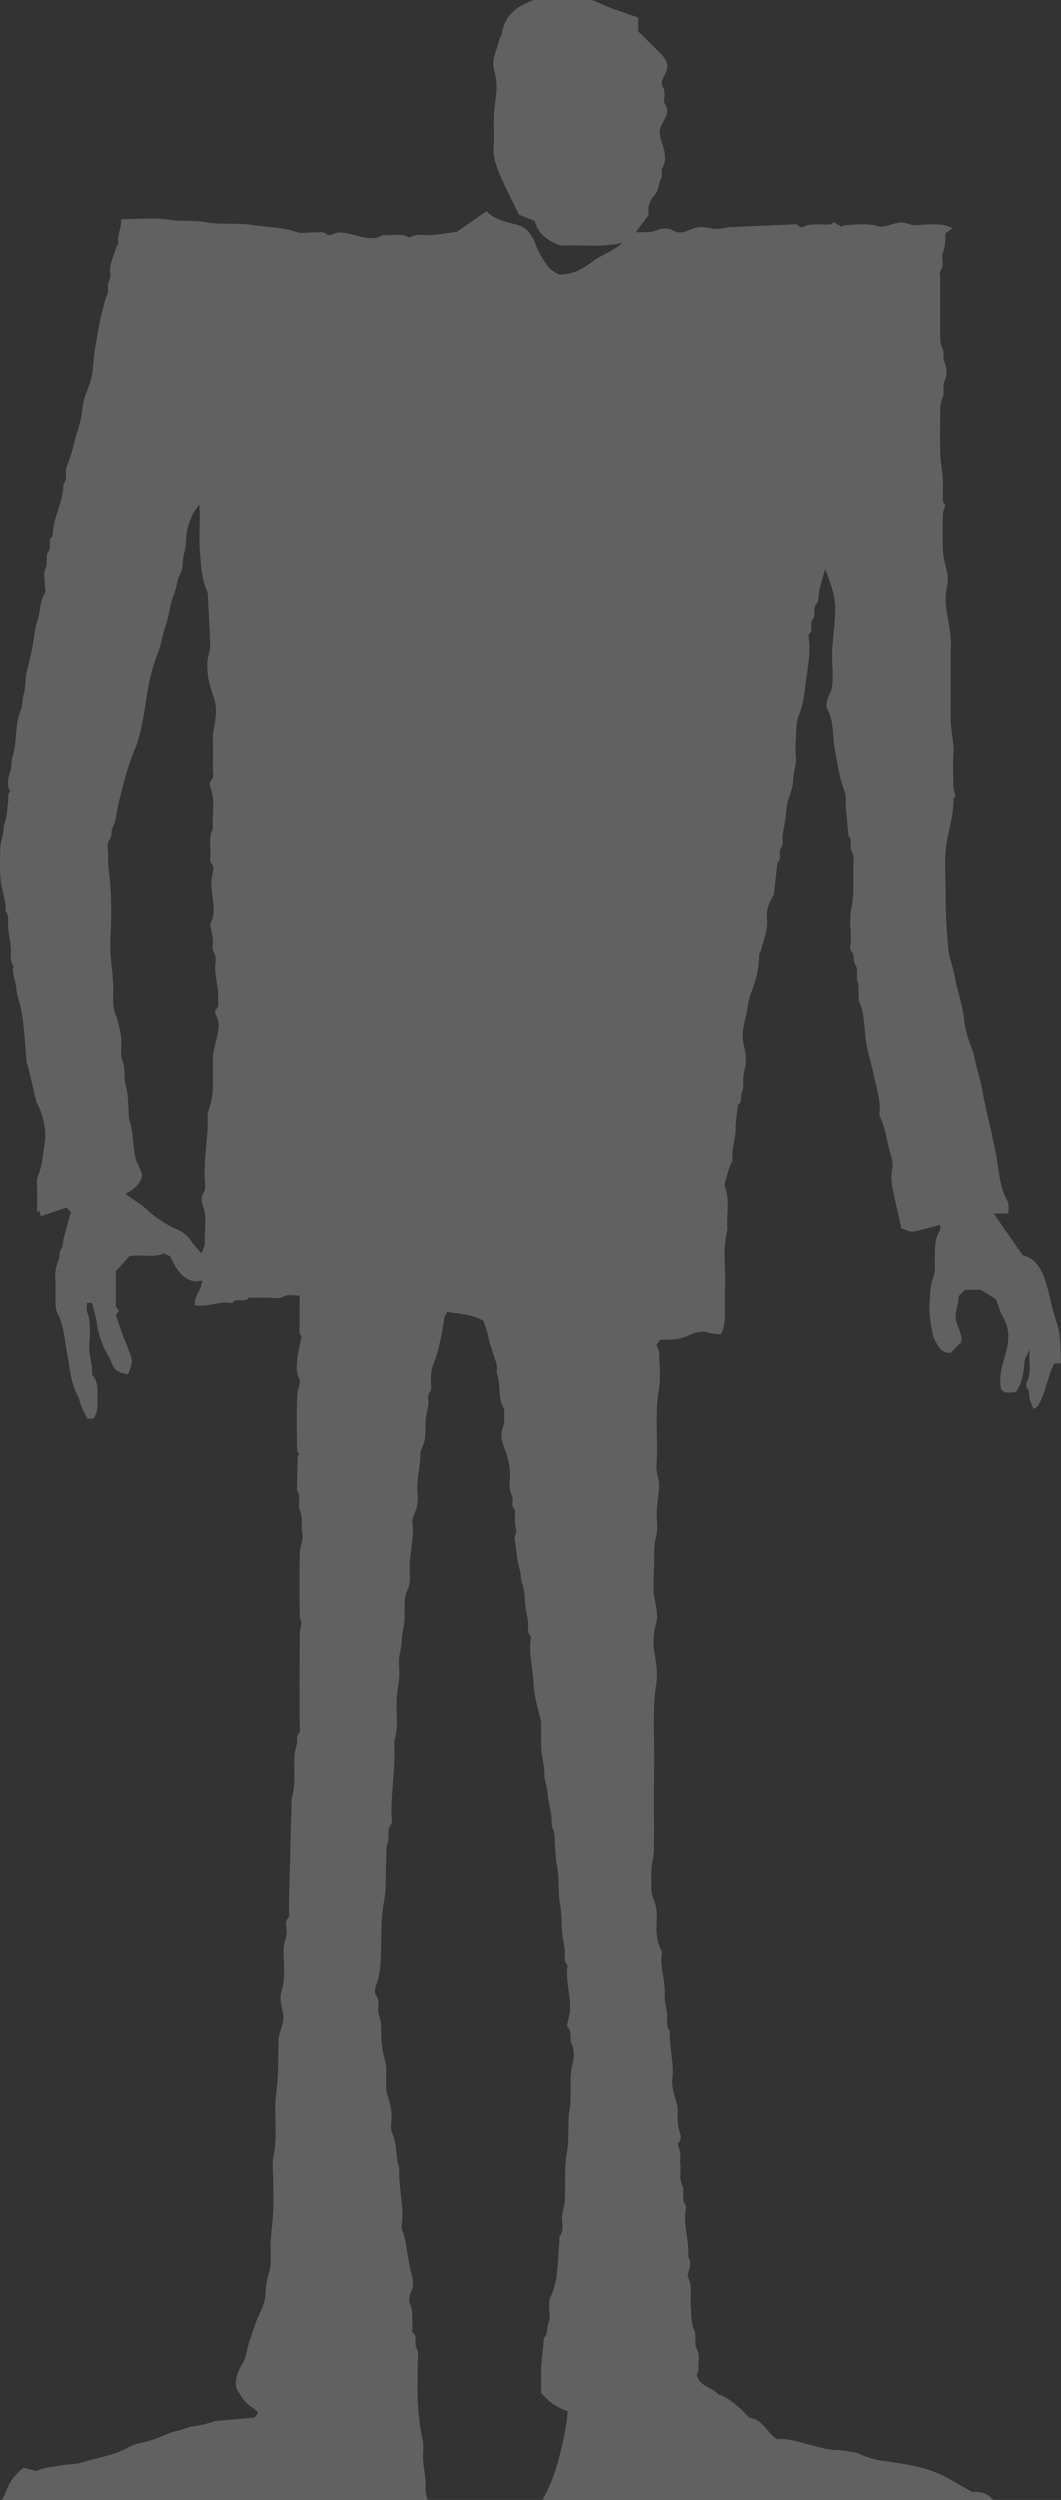 <svg width="451" height="1062" viewBox="0 0 451 1062" fill="none" xmlns="http://www.w3.org/2000/svg">
<rect x="0" y="0" width="451" height="1062" fill="#333333" stroke="none"/>
<g opacity="0.3">
<path d="M270.188 98.711C273.206 98.424 276.212 99.12 279.279 97.747C281.138 96.915 284.195 96.762 285.796 97.768C289.051 99.814 291.803 98.191 294.302 97.192C296.183 96.44 297.931 96.303 299.567 96.568C304.867 97.425 304.841 97.573 309.818 96.487C310.173 96.409 310.56 96.491 310.931 96.475C319.332 96.105 327.731 95.704 336.134 95.39C337.336 95.345 338.712 94.862 339.723 96.191C339.956 96.496 340.848 96.633 341.231 96.439C345.047 94.515 349.121 95.703 353.058 95.322C353.517 95.278 353.927 94.727 354.374 94.4C355.498 95.03 356.677 95.691 357.893 96.372C358.068 96.197 358.322 95.714 358.595 95.703C363.465 95.496 368.299 94.678 373.206 96.101C375.014 96.625 377.343 95.92 379.277 95.29C381.666 94.513 383.623 94.031 386.268 95.166C388.468 96.109 391.393 95.359 393.996 95.359C396.042 95.359 398.113 95.162 400.125 95.42C401.811 95.636 403.429 96.384 405.075 96.895C403.982 97.638 402.882 98.385 401.878 99.067C401.817 101.949 401.852 104.564 400.854 107.219C399.934 109.668 401.657 112.613 399.718 115.16C399.18 115.866 399.636 117.332 399.636 118.449C399.636 126.27 399.625 134.091 399.643 141.911C399.649 144.049 399.573 146.117 400.66 148.2C401.525 149.86 400.572 151.902 401.526 153.986C402.513 156.141 402.654 159.463 401.658 161.555C400.416 164.161 401.605 166.764 400.634 168.961C399.533 171.452 399.663 173.874 399.647 176.371C399.612 181.957 399.509 187.548 399.685 193.128C399.787 196.335 400.531 199.517 400.71 202.725C400.897 206.066 400.698 209.428 400.802 212.776C400.821 213.378 401.497 213.959 401.807 214.451C401.442 215.871 400.83 217.208 400.799 218.557C400.683 223.768 400.551 228.994 400.83 234.193C400.989 237.136 401.882 240.05 402.547 242.953C403.076 245.259 402.902 247.388 402.413 249.761C401.773 252.871 401.883 256.273 402.372 259.441C402.908 262.915 403.594 266.39 404.036 269.878C404.361 272.444 404.1 275.084 404.1 277.691C404.1 282.532 404.1 287.374 404.1 292.215C404.1 296.871 404.027 301.527 404.12 306.181C404.214 310.884 405.609 315.459 405.284 320.247C404.969 324.881 405.163 329.554 405.253 334.208C405.276 335.366 405.761 336.516 406.187 338.317C406.135 338.381 405.329 338.916 405.329 339.451C405.329 344.845 404.052 350.065 402.896 355.241C401.062 363.459 401.997 371.712 401.956 379.937C401.917 387.601 402.35 395.295 403.089 402.926C403.488 407.041 405.213 411.011 405.897 415.121C406.906 421.18 409.249 426.901 409.82 433.105C410.212 437.362 411.598 441.625 413.164 445.642C414.331 448.638 414.631 451.742 415.501 454.735C416.334 457.599 417.091 460.414 417.593 463.379C418.495 468.711 419.853 473.978 421.065 479.254C421.811 482.497 422.41 485.758 423.107 489.006C424.605 495.988 424.579 503.339 428.037 509.858C428.278 510.312 428.591 510.795 428.623 511.281C428.705 512.557 428.65 513.842 428.65 515.51C426.729 515.51 424.947 515.51 422.367 515.51C426.71 521.745 430.589 527.313 434.664 533.164C439.917 534.467 442.565 538.749 444.236 543.74C446.168 549.514 446.988 555.692 448.996 561.336C451.103 567.254 450.718 572.966 451 579.094C449.884 579.151 449.004 579.195 448.111 579.241C445.074 585.07 444.579 591.896 440.997 597.507C440.75 597.894 440.139 598.047 439.307 598.54C438.684 596.981 437.918 595.639 437.636 594.203C437.33 592.653 437.81 591.022 436.536 589.583C436.075 589.062 436.133 587.613 436.516 586.885C438.731 582.683 436.967 578.265 437.748 573.358C435.446 577.568 435.554 577.578 435.321 580.175C434.975 584.029 434.347 587.831 431.746 591.458C429.665 591.103 427.211 592.577 425.504 590.028C424.211 583.886 426.738 578.338 428.021 572.678C429.108 567.883 428.782 563.644 426.282 559.406C425.158 557.503 424.619 555.252 423.365 551.987C421.907 551.062 419.398 549.47 416.947 547.916C414.653 547.916 412.427 547.916 410.247 547.916C409.288 548.863 408.363 549.778 407.445 550.685C407.687 554.154 405.531 557.362 406.349 560.85C407.107 564.077 409.297 566.972 408.491 570.291C406.99 571.782 405.58 573.183 404.03 574.723C399.33 574.87 398.247 570.717 396.652 567.74C395.679 562.642 394.67 557.82 395.18 552.886C395.511 549.685 395.263 546.216 396.46 543.365C397.846 540.062 397.21 536.902 397.346 533.698C397.506 529.935 397.258 526.188 399.485 522.819C399.898 522.193 399.619 521.109 399.656 520.317C395.587 521.364 391.83 522.547 387.984 523.204C386.609 523.438 385.018 522.399 383.122 521.818C382.076 516.414 380.532 510.687 379.403 504.841C378.821 501.823 378.699 499.257 379.314 496.194C379.855 493.499 378.493 490.368 377.764 487.481C376.663 483.121 376.223 478.573 374.025 474.505C373.636 473.785 373.948 472.672 373.973 471.742C374.117 466.347 372.323 461.327 371.26 456.143C370.346 451.681 368.924 447.346 368.165 442.811C367.182 436.938 367.735 430.74 365.071 425.154C364.854 424.699 365.109 424.041 365.03 423.494C364.724 421.358 365.332 419.252 364.517 417.013C363.741 414.883 364.883 411.772 363.719 410.137C362.322 408.177 363.649 405.867 361.837 404.067C361 403.236 361.694 400.859 361.694 399.183C361.694 394.714 360.922 390.071 361.877 385.817C363.277 379.586 362.459 373.423 362.784 367.244C362.896 365.116 362.87 363.042 361.788 360.956C360.928 359.298 362.617 356.908 360.701 355.272C360.288 350.974 359.84 346.679 359.482 342.377C359.359 340.898 359.605 339.381 359.418 337.915C359.267 336.738 358.738 335.605 358.343 334.463C356.496 329.115 355.841 323.536 354.798 318.012C353.761 312.514 354.589 306.693 351.766 301.425C350.581 299.213 351.86 296.369 352.895 294.189C353.733 292.422 353.846 290.782 353.877 289.005C353.906 287.33 354.01 285.642 353.861 283.979C353.105 275.512 354.909 267.17 355.028 258.744C355.112 252.784 352.868 247.41 350.741 241.732C349.929 244.635 349.043 247.52 348.328 250.447C347.827 252.496 348.223 255.178 347.034 256.549C345.18 258.689 347.103 261.232 345.372 263.218C343.958 264.841 345.99 267.578 343.891 269.322C343.526 269.625 343.76 270.759 343.852 271.492C344.638 277.743 343.286 283.906 342.499 289.995C341.91 294.56 341.519 299.312 339.571 303.803C338.278 306.786 338.529 310.482 338.295 313.872C338.116 316.467 338.056 319.104 338.312 321.685C338.625 324.831 337.305 327.71 337.212 330.727C337.117 333.814 336.254 336.541 335.192 339.406C334.166 342.172 334.246 345.343 333.786 348.328C333.465 350.416 333.078 352.495 332.673 354.569C332.296 356.496 333.394 358.509 331.958 360.433C330.677 362.15 332.565 364.851 330.448 366.493C329.976 370.794 329.503 375.096 328.962 380.017C327.261 382.777 325.565 386.31 326.033 390.333C326.571 394.965 324.525 399.018 323.602 403.321C323.425 404.148 322.686 404.913 322.682 405.709C322.649 411.265 321.413 416.534 319.311 421.647C318.788 422.92 318.486 424.296 318.189 425.648C317.889 427.015 317.785 428.428 317.504 429.796C316.569 434.347 314.909 439.05 316.089 443.674C316.774 446.362 317.173 448.95 317.008 451.626C316.89 453.535 316.193 455.403 315.973 457.314C315.723 459.486 316.388 462.07 315.42 463.77C314.384 465.588 315.984 468.029 313.709 469.233C313.337 472.803 312.642 476.376 312.676 479.943C312.717 484.326 310.623 488.467 311.477 492.888C309.964 495.454 309.354 498.349 308.532 501.159C308.235 502.174 307.856 503.434 308.194 504.323C310.445 510.236 308.654 516.342 309.245 522.319C307.003 530.46 308.581 538.773 308.149 546.996C308.022 549.41 308.153 551.837 308.124 554.257C308.076 558.397 308.644 562.607 306.343 566.886C304.731 566.557 302.828 566.766 300.618 566.033C298.397 565.296 295.224 566.103 292.933 567.203C289.008 569.088 285.028 569.288 280.772 569.045C280.331 569.607 279.875 570.19 279.219 571.028C279.226 570.985 279.044 571.375 279.139 571.677C279.448 572.659 280.161 573.604 280.181 574.574C280.287 579.786 280.951 585.124 280.083 590.189C278.224 601.037 279.799 611.894 279.04 622.706C278.83 625.707 280.283 628.344 280.175 631.184C280.037 634.763 279.344 638.319 279.156 641.898C278.97 645.427 279.849 649.177 278.935 652.46C277.715 656.842 278.172 661.129 278.032 665.455C277.887 669.92 277.396 674.503 278.186 678.827C278.846 682.439 279.877 686.213 278.911 689.511C277.621 693.918 277.531 698.36 278.247 702.472C278.975 706.663 279.592 710.864 278.984 714.881C277.206 726.644 278.252 738.426 278.046 750.192C277.836 762.105 278.065 774.026 277.949 785.943C277.923 788.585 277.103 791.21 276.925 793.862C276.738 796.643 276.867 799.446 276.89 802.239C276.902 803.841 277.178 805.277 277.843 806.87C278.838 809.253 279.301 811.947 279.182 814.723C278.975 819.546 278.673 824.461 281.299 828.901C281.463 829.178 281.391 829.634 281.339 829.994C280.496 835.879 282.86 841.532 282.549 847.413C282.411 850.025 283.221 852.684 283.575 855.326C283.904 857.785 282.698 860.467 284.67 862.705C284.855 862.914 284.699 863.428 284.694 863.8C284.62 870.19 286.528 876.458 285.823 882.891C285.425 886.521 286.559 889.915 287.617 893.312C287.824 893.978 287.996 894.68 288.027 895.372C288.188 898.966 287.655 902.571 289.057 906.121C289.588 907.464 289.589 909.412 288.108 910.587C288.465 911.968 288.957 913.293 289.119 914.657C289.294 916.125 289.007 917.65 289.19 919.117C289.569 922.144 288.506 925.179 290.007 928.274C291.214 930.762 289.448 934.006 291.326 936.676C291.764 937.298 291.492 938.505 291.374 939.421C290.548 945.86 293.032 952.097 292.507 958.512C293.903 960.811 293.455 963.086 292.545 965.422C292.293 966.069 292.251 967.024 292.548 967.621C294.452 971.452 293.273 975.524 293.635 979.468C293.946 982.857 293.572 986.618 294.96 989.513C296.366 992.444 294.792 995.404 296.22 997.937C297.82 1000.78 296.57 1003.71 296.911 1006.58C296.999 1007.32 296.363 1008.14 296.168 1008.65C297.077 1013.83 302.553 1013.89 305.247 1017.1C310.911 1018.99 314.809 1023.25 318.541 1027.08C324.417 1027.79 325.831 1033.41 330.342 1036.17C335.481 1035.63 340.773 1037.82 346.256 1039.09C349.158 1039.76 351.989 1040.75 355.103 1040.76C358.273 1040.76 361.442 1041.55 364.161 1041.93C367.728 1043.52 370.857 1044.72 374.436 1045.25C382.705 1046.49 391.153 1047.34 398.89 1050.79C403.622 1052.9 408.033 1055.73 413.107 1058.52C418.375 1058.59 419.929 1059.24 423.071 1063.01C358.719 1063.01 294.366 1063.01 230.014 1063.01C233.403 1057.16 235.973 1050.8 237.559 1044.4C239.183 1037.85 240.838 1031.09 241.284 1024.29C236.604 1022.68 232.951 1020.24 230.014 1016.44C230.014 1012.97 229.869 1009.25 230.055 1005.54C230.243 1001.78 230.761 998.031 231.126 994.276C231.161 993.908 230.979 993.351 231.164 993.191C233.14 991.482 232.181 988.859 233.165 986.734C234.087 984.742 233.345 981.985 233.368 979.566C233.383 977.965 233.585 976.534 234.343 974.939C235.586 972.32 236.291 969.33 236.639 966.427C237.263 961.213 237.454 955.948 237.824 950.704C237.837 950.519 237.747 950.271 237.837 950.155C239.577 947.901 239.068 945.253 238.866 942.797C238.65 940.177 239.859 937.897 240.02 935.433C240.483 928.334 239.665 921.241 240.999 914.088C242.087 908.251 241.082 902.162 242.109 896.124C243.169 889.895 241.753 883.4 243.299 877.047C243.94 874.412 244.328 870.993 243.165 868.826C241.801 866.285 243.435 863.375 241.278 861.145C240.73 860.579 241.433 858.758 241.631 857.525C241.798 856.491 242.191 855.484 242.269 854.448C242.749 848.043 240.359 841.798 241.171 835.368C241.194 835.185 241.254 834.92 241.162 834.821C239.269 832.793 240.365 830.29 240.046 828.015C239.727 825.742 239.176 823.494 238.972 821.214C238.602 817.087 238.858 812.992 238.048 808.793C237.066 803.707 237.876 798.344 236.831 793.08C235.886 788.323 235.965 783.361 235.596 778.49C235.582 778.305 235.674 778.046 235.582 777.942C234.087 776.258 234.655 774.194 234.445 772.255C234.218 770.16 233.8 768.078 233.346 766.017C232.729 763.22 232.79 760.158 231.976 757.628C231.144 755.04 231.507 752.638 231.131 750.186C230.755 747.735 230.19 745.293 230.061 742.829C229.877 739.302 230.056 735.757 229.991 732.222C229.969 731.005 229.689 729.834 229.346 728.61C228.12 724.227 226.965 719.692 226.799 715.177C226.572 708.982 224.768 702.904 225.541 696.658C225.609 696.108 225.791 695.299 225.512 695.023C223.625 693.153 224.782 690.829 224.43 688.746C224.078 686.663 223.62 684.596 223.335 682.505C222.9 679.317 223.149 675.889 222.013 672.993C221.17 670.841 221.558 668.747 220.91 666.752C219.582 662.665 219.604 658.37 218.789 654.217C218.446 652.469 219.887 651.174 219.313 649.364C218.781 647.683 218.96 645.772 218.862 643.961C218.812 643.035 219.232 641.706 218.765 641.248C216.968 639.487 218.433 637.214 217.641 635.536C216.655 633.446 216.421 631.372 216.664 629.256C217.276 623.929 215.963 618.922 214.015 614.138C212.895 611.388 212.854 608.671 213.762 606.266C214.742 603.67 214.006 601.207 214.374 598.721C211.263 593.831 213.095 587.904 211.043 582.792C211.825 580.165 210.458 577.789 209.783 575.479C209.058 572.995 207.984 570.661 207.595 568.001C207.202 565.315 205.998 562.748 205.436 561.015C200.227 558.176 195.098 558.166 190.092 557.291C189.718 558.117 188.932 559.173 188.772 560.317C187.852 566.913 186.603 573.446 184.18 579.647C183.212 582.126 183.18 584.532 183.147 587.034C183.129 588.334 183.671 590.116 183.023 590.843C181.209 592.882 182.437 595.106 182.035 597.182C181.634 599.256 181.076 601.328 180.96 603.422C180.759 607.017 181.2 610.658 179.809 614.13C179.361 615.248 178.735 616.422 178.735 617.571C178.733 623.219 176.901 628.71 177.498 634.426C177.753 636.87 177.622 639.317 176.664 641.856C176.107 643.333 175.145 645.098 175.35 646.894C176.149 653.883 173.801 660.684 174.186 667.654C174.334 670.328 174.434 673.002 173.169 675.599C172.426 677.125 172.155 678.966 172.033 680.691C171.851 683.284 172.13 685.91 171.942 688.502C171.777 690.783 171.086 693.024 170.912 695.305C170.721 697.798 170.516 700.208 169.923 702.697C169.209 705.691 169.899 708.994 169.712 712.148C169.533 715.169 168.898 718.161 168.661 721.182C168.177 727.348 169.646 733.635 167.522 739.704C168.353 750.202 166.223 760.595 166.403 771.071C166.425 772.373 166.952 774.162 166.306 774.891C164.198 777.266 165.761 780.115 164.826 782.692C163.874 785.315 164.369 788.455 164.166 791.365C163.787 796.794 164.335 802.185 163.269 807.696C162.001 814.255 162.126 821.117 162.002 827.854C161.902 833.258 161.751 838.568 159.774 843.705C159.338 844.839 159.204 846.64 159.815 847.516C161.125 849.396 161.003 851.36 160.754 853.26C160.453 855.555 161.863 857.389 161.922 859.508C162.038 863.662 162.048 867.762 162.836 871.93C163.289 874.324 164.262 876.71 164.192 879.243C164.114 882.033 164.147 884.828 164.193 887.619C164.205 888.307 164.398 889.01 164.605 889.675C165.662 893.072 166.657 896.456 166.437 900.098C166.315 902.113 165.897 904.433 166.679 906.119C168.901 910.91 168.003 916.235 169.754 921.044C169.283 928.934 171.725 936.684 170.884 944.595C170.786 945.512 170.587 946.586 170.94 947.354C172.365 950.456 172.573 953.787 173.121 957.066C173.697 960.513 174.351 963.939 175.231 967.339C175.712 969.199 175.767 971.67 174.9 973.254C173.77 975.318 173.777 977.601 174.399 979.057C175.712 982.132 175.075 985.141 175.322 988.166C175.398 989.089 174.962 990.528 175.411 990.867C177.755 992.636 175.872 995.304 177.1 997.515C178.211 999.513 177.537 1002.54 177.554 1005.11C177.591 1010.51 177.28 1015.92 177.648 1021.3C177.998 1026.41 178.515 1031.54 179.689 1036.6C180.303 1039.25 179.652 1042.17 179.838 1044.94C180.027 1047.78 180.616 1050.59 180.884 1053.42C181.041 1055.08 180.768 1056.79 180.955 1058.44C181.13 1059.98 181.657 1061.49 182.029 1063.01C121.397 1063.01 60.764 1063.01 0.132 1063.01C0.876 1061.64 1.812 1060.34 2.327 1058.89C3.803 1054.74 6.11 1051.22 10.132 1048.33C11.027 1048.56 12.377 1048.93 13.738 1049.25C14.423 1049.41 15.289 1049.8 15.798 1049.55C18.691 1048.09 21.915 1048.14 24.96 1047.44C28.075 1046.73 31.486 1047.11 34.491 1046.15C41.213 1043.99 48.377 1043.22 54.653 1039.59C57.352 1038.03 60.557 1037.68 63.56 1036.85C67.698 1035.7 71.454 1033.42 75.721 1032.53C77.909 1032.08 79.989 1030.89 82.177 1030.69C85.203 1030.42 88.024 1029.64 90.836 1028.63C91.327 1028.46 91.876 1028.42 92.403 1028.37C97.611 1027.92 102.821 1027.48 108.067 1027.03C108.543 1026.52 109.044 1025.99 109.504 1025.5C109.455 1025.05 109.553 1024.53 109.355 1024.37C107.707 1023.01 105.834 1021.87 104.366 1020.34C103.033 1018.96 102.122 1017.16 100.569 1014.87C99.695 1011.64 100.766 1007.81 102.888 1004.5C104.866 1001.4 104.875 997.869 106.034 994.615C107.536 990.397 108.669 986.004 110.714 982.034C112.063 979.414 112.788 976.877 112.899 973.971C112.992 971.508 113.227 968.939 114.03 966.637C115.783 961.613 114.719 956.493 115.089 951.433C115.379 947.485 115.96 943.554 116.148 939.603C116.334 935.702 116.189 931.784 116.189 927.874C116.189 923.777 115.516 919.542 116.325 915.612C118.172 906.633 116.244 897.563 117.47 888.697C118.511 881.178 118.151 873.719 118.465 866.235C118.53 864.7 119.093 863.168 119.55 861.672C120.856 857.404 120.737 857.441 119.714 852.479C119.274 850.343 118.999 847.868 119.645 845.87C121.516 840.082 120.525 834.222 120.516 828.422C120.511 825.788 121.736 823.592 121.834 821.066C121.922 818.792 120.81 816.298 122.831 814.212C123.203 813.829 122.884 812.774 122.884 812.029C122.884 810.167 122.844 808.304 122.891 806.443C123.251 792.259 123.628 778.075 124 763.891C125.857 757.993 124.819 751.915 125.158 745.922C125.256 744.198 125.89 742.51 126.223 740.794C126.523 739.252 125.74 737.63 127.2 736.11C127.854 735.43 127.346 733.619 127.346 732.321C127.349 719.845 127.321 707.368 127.38 694.893C127.388 693.173 127.826 691.455 128.143 689.172C127.996 688.646 127.402 687.486 127.391 686.321C127.312 677.57 127.299 668.817 127.376 660.066C127.402 657.217 129.074 654.584 128.497 651.584C127.89 648.425 128.994 645.226 127.52 641.921C126.344 639.285 128.251 635.771 126.232 632.964C126.329 628.163 126.413 623.361 126.555 618.561C126.563 618.29 127.048 618.033 127.248 617.834C126.901 617.213 126.28 616.616 126.276 616.013C126.211 608.007 125.988 599.987 126.405 592.001C126.508 590.02 128.042 587.593 127.196 585.825C125.902 583.12 126.116 580.465 126.322 577.842C126.58 574.559 127.494 571.328 128.228 567.545C126.808 566.506 127.392 564.419 127.356 562.464C127.321 560.603 127.348 558.74 127.348 556.878C127.348 554.83 127.348 552.782 127.348 550.308C124.952 550.493 122.749 549.547 120.131 550.954C118.394 551.887 115.793 551.226 113.579 551.244C110.975 551.266 108.372 551.249 105.768 551.249C104.035 553.733 100.598 550.941 98.866 553.473C98.806 553.56 98.505 553.51 98.325 553.48C93.198 552.629 88.322 555.4 82.832 554.453C82.349 550.52 85.998 547.676 85.946 543.874C80.986 545.644 75.661 541.984 72.413 533.681C71.614 533.346 70.822 533.013 69.168 532.318C69.979 532.463 69.819 532.379 69.72 532.425C65.133 534.532 60.283 532.672 54.959 533.646C53.242 535.585 51.106 537.998 49.236 540.11C49.236 545.486 49.236 550.327 49.236 555.03C49.719 555.678 50.135 556.235 50.584 556.837C50.048 557.582 49.642 558.146 49.237 558.711C50.204 561.477 51.129 564.257 52.147 567.002C53.283 570.067 54.571 573.076 55.666 576.155C56.643 578.902 55.529 581.323 54.368 583.772C51.292 583.293 48.802 582.615 47.621 579.347C46.633 576.61 44.772 574.195 43.717 571.475C42.655 568.738 41.755 565.928 41.344 562.939C40.9 559.703 39.853 556.55 39.1 553.488C38.248 553.488 37.877 553.488 36.958 553.488C36.958 554.718 36.613 556.076 37.017 557.153C38.818 561.958 38.146 566.929 37.962 571.791C37.809 575.855 39.334 579.631 39.19 583.623C39.184 583.809 39.108 584.072 39.201 584.17C42.528 587.67 41.101 592.045 41.439 596.103C41.64 598.517 41.051 600.665 39.73 602.64C38.982 602.64 38.241 602.64 37.081 602.64C36.345 601.076 35.475 599.382 34.742 597.63C34.012 595.885 33.583 593.999 32.733 592.322C30.645 588.204 29.968 583.689 29.267 579.263C28.795 576.287 28.238 573.248 27.781 570.287C27.16 566.267 26.518 561.992 24.61 558.267C23.54 556.178 23.592 554.127 23.573 551.989C23.547 549.01 23.825 546.001 23.492 543.059C23.172 540.235 24.018 537.594 24.895 535.213C25.485 533.609 25.128 531.758 25.935 530.669C26.974 529.268 26.621 527.927 26.955 526.573C27.907 522.712 29.049 518.897 30.165 514.887C29.689 514.418 29.055 513.793 28.246 512.995C24.82 514.16 21.392 515.325 17.354 516.698C17.22 516.171 16.971 515.192 16.722 514.212C16.399 514.489 16.077 514.767 15.755 515.044C15.755 510.59 15.859 506.132 15.698 501.684C15.642 500.117 16.398 498.993 16.826 497.661C18.009 493.975 18.308 490.06 18.919 486.281C20.02 479.481 18.079 472.942 15.369 467.868C14.053 462.204 12.991 457.591 11.899 452.985C11.782 452.491 11.354 452.049 11.313 451.562C10.905 446.692 10.604 441.812 10.153 436.946C9.907 434.295 9.549 431.642 9.028 429.033C8.416 425.964 7.148 422.969 6.944 419.89C6.729 416.648 4.872 413.644 5.711 410.305C3.835 407.879 4.889 405.04 4.581 402.39C4.274 399.744 3.804 397.116 3.493 394.47C3.204 392.003 4.176 389.347 2.364 387.114C2.669 382.408 0.574 378.073 0.213 373.509C-0.154 368.882 0.034 364.201 0.183 359.551C0.238 357.833 0.883 356.135 1.245 354.425C1.573 352.88 1.32 351.381 1.966 349.701C3.083 346.793 3.047 343.438 3.475 340.268C3.662 338.877 2.904 337.249 4.519 336.23C3.407 335.326 3.553 334.081 3.432 332.819C3.234 330.761 3.987 328.993 4.56 327.122C5.075 325.439 4.592 323.708 5.233 321.826C6.17 319.077 6.491 315.934 6.718 312.967C7.018 309.039 7.278 305.247 8.897 301.541C9.707 299.685 9.289 297.452 10 295.312C11.049 292.154 10.537 288.501 11.399 285.248C12.253 282.026 13.025 278.836 13.67 275.56C14.451 271.586 14.612 267.4 15.933 263.671C17.281 259.869 16.79 255.65 19.029 252.101C19.532 251.302 19.103 249.913 19.103 248.796C19.103 246.375 18.319 243.555 19.297 241.633C20.583 239.105 19.134 236.211 20.568 234.372C22.226 232.246 19.922 229.408 22.4 227.819C22.237 220.095 27.034 213.384 26.914 205.67C29.096 203.589 27.382 200.766 28.297 198.423C29.174 196.177 29.969 193.893 30.662 191.585C31.361 189.257 31.743 186.827 32.535 184.536C33.328 182.242 33.932 179.832 34.434 177.543C35.107 174.474 35.046 171.225 36.185 168.177C37.271 165.271 38.556 162.369 39.087 159.349C39.609 156.381 39.659 153.32 40.068 150.3C40.449 147.481 41.001 144.668 41.481 141.868C41.981 138.947 42.439 136.009 43.237 133.123C43.977 130.45 44.409 127.727 45.586 125.146C46.149 123.911 45.695 122.246 45.919 120.81C46.132 119.45 47.123 118.05 46.913 116.814C46.137 112.271 48.492 108.529 49.634 104.481C49.723 104.166 50.354 103.884 50.312 103.67C49.609 100.15 51.711 96.995 51.514 93.124C58.4 93.124 65.349 92.33 72.007 93.381C77.136 94.191 82.238 93.412 87.186 94.349C93.921 95.624 100.759 94.523 107.354 95.566C113.59 96.552 120.014 96.444 126.131 98.58C128.452 99.39 131.297 98.612 133.894 98.746C135.632 98.836 137.529 98.039 139.104 99.72C139.461 100.1 140.875 99.785 141.637 99.433C144.08 98.303 146.293 98.837 148.843 99.383C153.395 100.357 158.093 102.678 162.828 99.829C166.575 100.241 170.5 98.853 174.092 100.909C177.284 98.967 180.841 100.204 184.218 99.816C187.407 99.45 190.583 98.977 194.181 98.496C198.029 95.823 202.229 92.906 206.793 89.736C209.905 93.07 214.524 94.232 219.052 95.278C224.033 96.43 226.197 99.895 227.787 104.163C229.074 107.619 231.081 110.693 233.274 113.597C234.187 114.806 235.795 115.488 237.324 116.579C242.469 116.87 246.965 114.75 251.153 111.648C252.556 110.609 254.005 109.594 255.551 108.795C258.72 107.155 261.837 105.455 264.608 103.181C264.782 102.836 264.955 102.491 265.169 102.066C265.637 102.535 265.896 102.794 266.32 103.219C267.617 101.707 268.902 100.209 270.188 98.711ZM85.683 532.551C86.25 530.736 87.189 529.226 87.089 527.787C86.728 522.544 88.293 517.211 86.15 512.015C85.566 510.598 85.472 508.278 86.262 507.154C87.523 505.359 87.248 503.615 87.118 501.912C86.403 492.518 88.615 483.262 88.3 473.897C88.283 473.366 88.311 472.795 88.484 472.301C89.844 468.416 90.621 464.449 90.539 460.306C90.462 456.4 90.469 452.489 90.554 448.583C90.581 447.372 91.017 446.174 91.211 444.961C91.951 440.323 94.403 435.754 91.684 430.962C91.379 430.424 91.41 429.182 91.789 428.857C93.389 427.486 92.636 425.755 92.729 424.192C93.034 419.094 90.943 414.18 91.571 409.015C91.754 407.515 91.823 405.974 90.79 404.316C89.951 402.972 90.688 400.711 90.486 398.882C90.276 396.972 89.737 395.099 89.435 393.195C89.359 392.716 89.549 392.136 89.773 391.678C91.49 388.154 90.71 384.364 90.349 380.846C89.837 375.855 89.426 375.911 90.486 370.574C90.693 369.529 90.858 367.967 90.287 367.378C88.998 366.049 89.385 364.609 89.444 363.229C89.608 359.461 88.596 355.566 90.522 351.966C89.973 346.177 91.699 340.253 89.45 334.546C89.133 333.741 89.012 332.298 89.476 331.843C91.27 330.088 90.436 328.009 90.484 326.092C90.601 321.442 90.489 316.786 90.545 312.134C90.56 310.917 90.951 309.672 91.139 308.524C91.802 304.46 92.35 300.312 90.835 296.183C89.053 291.326 87.837 286.373 88.161 281.037C88.306 278.655 89.407 276.511 89.344 274.252C89.137 266.771 88.667 259.298 88.277 251.823C88.26 251.496 88.056 251.174 87.915 250.861C85.612 245.746 85.426 240.204 85.029 234.78C84.635 229.412 84.953 223.992 84.935 218.596C84.931 217.363 84.833 216.13 84.755 214.378C81.621 217.994 80.269 221.82 79.474 225.699C78.871 228.635 79.347 231.713 78.35 234.739C77.421 237.558 78.059 241.042 76.718 243.539C75.172 246.421 75.173 249.556 73.957 252.467C72.169 256.748 71.909 261.648 70.324 266.04C69.024 269.644 68.703 273.435 67.236 277.035C65.158 282.133 63.785 287.63 62.829 293.025C61.968 297.885 61.426 302.845 60.357 307.688C59.612 311.066 58.878 314.515 57.544 317.68C54.296 325.38 52.304 333.426 50.361 341.498C49.544 344.894 49.436 348.618 47.898 351.624C46.993 353.393 47.767 355.251 46.581 356.68C45.08 358.49 46.003 360.594 45.94 362.536C45.804 366.686 46.435 370.807 46.798 374.931C47.495 382.872 47.325 390.935 46.909 398.915C46.496 406.842 48.455 414.579 48.141 422.465C48.028 425.327 48.005 428.137 49.142 430.971C50.296 433.847 50.869 436.99 51.426 440.065C52.072 443.634 50.744 447.288 52.157 450.935C53.44 454.248 52.47 457.938 53.509 461.52C54.692 465.596 54.439 470.089 54.814 474.401C54.861 474.936 54.823 475.51 55.006 475.997C56.466 479.866 56.392 483.998 56.96 488.004C57.429 491.305 57.117 491.345 59.264 496.005C59.767 497.097 60.12 498.259 60.45 499.142C59.657 503.296 56.771 505.289 53.303 507.17C56.748 509.673 60.143 511.712 63.013 514.329C66.721 517.709 70.782 520.274 75.357 522.299C77.57 523.278 79.873 524.982 81.108 526.991C82.371 529.044 84.057 530.482 85.683 532.551Z" fill="white" fill-opacity="0.75"/>
<path d="M270.188 98.711C268.902 100.209 267.617 101.707 266.32 103.219C265.896 102.794 265.637 102.535 265.169 102.066C264.955 102.491 264.782 102.836 264.608 103.181C255.544 105.26 246.345 103.858 238.059 104.324C232.578 102.14 228.643 99.328 227.263 93.84C225.3 93.075 223.38 92.326 220.611 91.246C217.686 85.125 214.024 78.432 211.342 71.365C210.28 68.568 209.529 65.262 209.834 61.889C210.219 57.644 209.784 53.331 209.971 49.06C210.128 45.483 210.796 41.931 211.004 38.354C211.17 35.497 210.856 32.717 210.048 29.853C208.727 25.173 211.384 20.853 212.383 16.387C212.529 15.734 213.152 15.173 213.247 14.524C214.347 7.001 219.162 2.828 225.894 0.396C227.891 -0.326 229.899 -1.002 232.119 -0.762C234.452 -0.509 236.494 -1.872 238.895 -1.989C245.319 -2.302 251.171 -0.463 256.745 2.169C260.058 3.733 263.527 4.658 266.893 5.955C268.341 6.513 269.848 6.919 271.271 7.376C271.271 9.431 271.271 11.283 271.271 13.331C274.358 16.379 277.571 19.465 280.685 22.649C284.025 26.065 284.53 28.136 282.383 32.1C281.327 34.049 280.748 35.519 282.073 37.537C282.597 38.334 282.399 39.633 282.451 40.708C282.505 41.822 282.015 43.255 282.54 44.003C284.916 47.391 282.82 49.945 281.371 52.729C280.401 54.594 280.094 56.322 280.775 58.704C281.944 62.794 284.11 67.077 281.431 71.57C280.858 72.53 281.82 74.402 281.254 75.373C279.841 77.795 280.217 80.756 278.12 83.08C276.164 85.247 275.032 88.276 275.789 91.151C273.788 93.852 271.988 96.282 270.188 98.711Z" fill="white" fill-opacity="0.75"/>
</g>
</svg>

